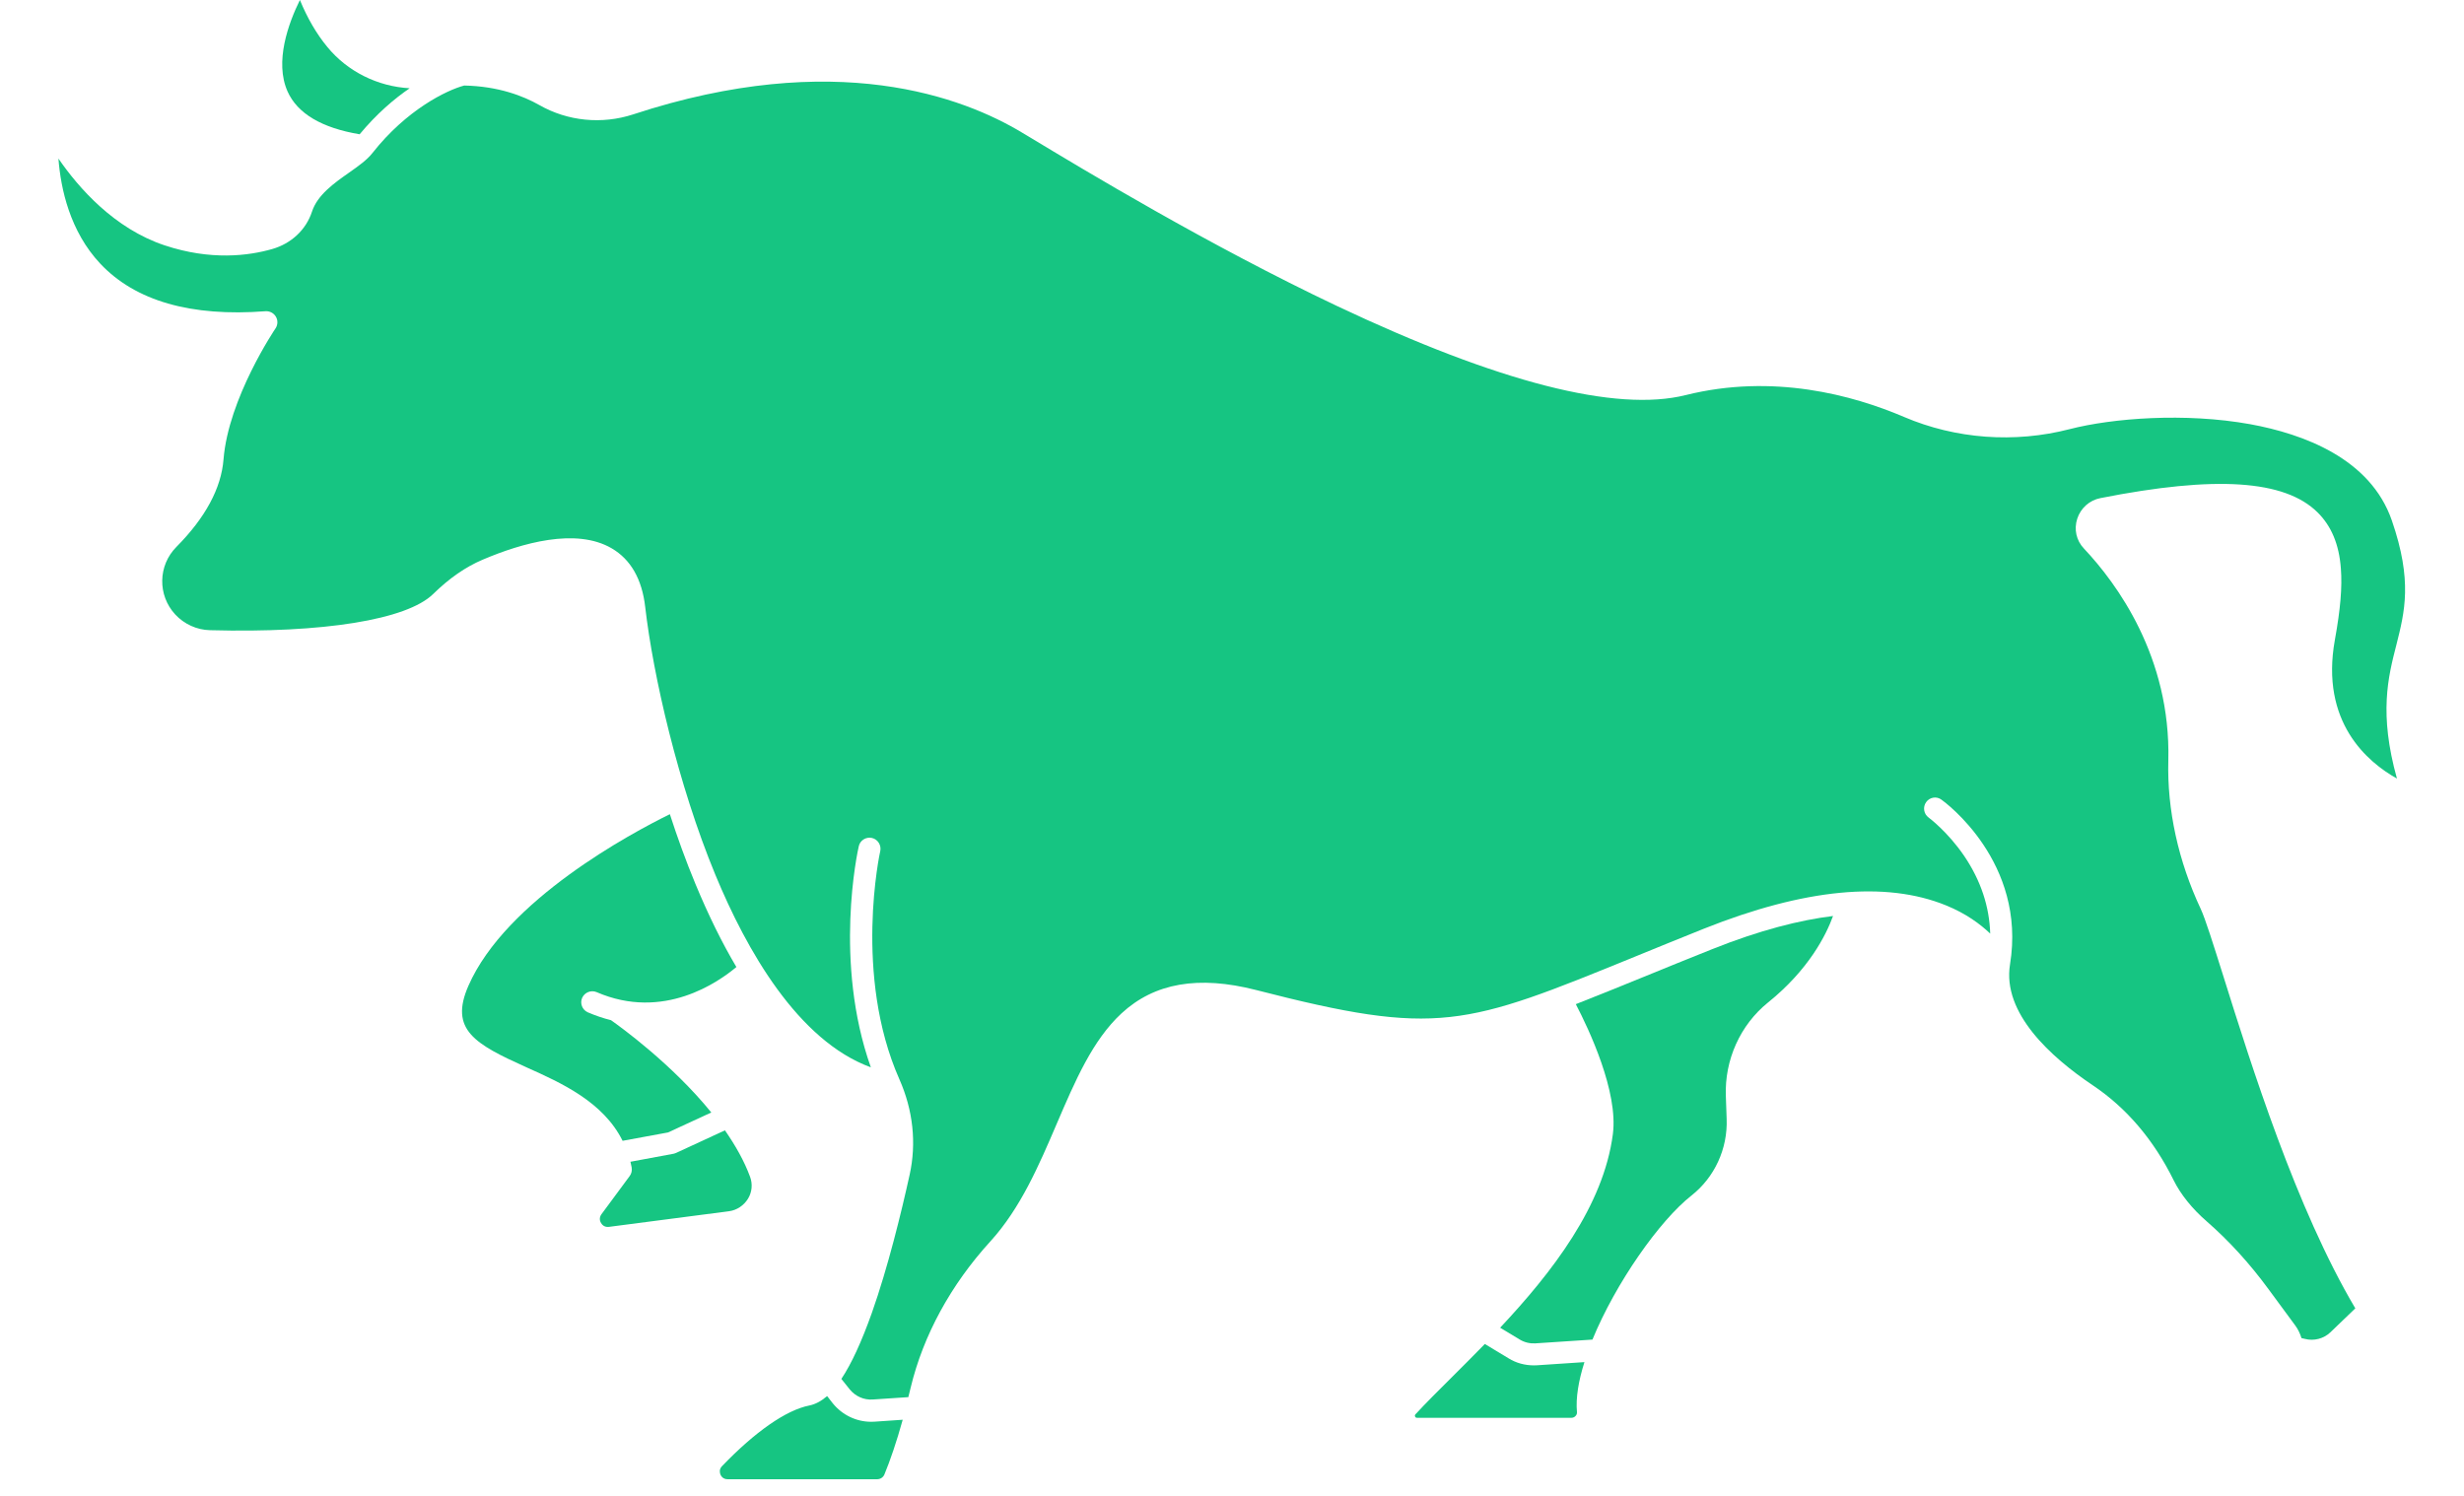 <svg width="28" height="17" viewBox="0 0 28 17" fill="none" xmlns="http://www.w3.org/2000/svg">
<path d="M7.075 12.965L7.591 12.87L8.083 12.643C7.635 12.091 7.048 11.668 6.943 11.594C6.854 11.572 6.767 11.542 6.68 11.505C6.617 11.477 6.588 11.404 6.615 11.341C6.643 11.278 6.716 11.249 6.779 11.275C7.538 11.604 8.164 11.161 8.368 10.99C8.203 10.712 8.048 10.396 7.902 10.044C7.794 9.784 7.698 9.518 7.612 9.253C7.177 9.467 5.75 10.228 5.323 11.203C5.103 11.704 5.398 11.866 5.983 12.13C6.379 12.307 6.855 12.522 7.075 12.965Z" fill="#16C582"/>
<path d="M8.5 13.623C8.546 13.548 8.554 13.457 8.524 13.375C8.457 13.193 8.356 13.016 8.238 12.846L7.684 13.102C7.674 13.107 7.664 13.109 7.654 13.112L7.164 13.203C7.169 13.225 7.173 13.247 7.178 13.268C7.184 13.303 7.176 13.338 7.155 13.366L6.835 13.799C6.803 13.843 6.82 13.883 6.83 13.899C6.839 13.915 6.866 13.95 6.92 13.943L8.286 13.765C8.373 13.753 8.452 13.701 8.5 13.623Z" fill="#16C582"/>
<path d="M4.087 1.526C4.28 1.293 4.479 1.124 4.655 1.003C4.293 0.983 3.949 0.814 3.719 0.533C3.596 0.384 3.492 0.204 3.408 0C3.278 0.264 3.117 0.702 3.268 1.04C3.38 1.29 3.656 1.454 4.087 1.526Z" fill="#16C582"/>
<path d="M9.899 16.158C9.731 16.158 9.571 16.081 9.464 15.949L9.399 15.866C9.333 15.923 9.266 15.959 9.197 15.973C8.933 16.025 8.581 16.271 8.205 16.662C8.168 16.7 8.181 16.742 8.187 16.758C8.194 16.774 8.215 16.811 8.268 16.811H9.968C10.003 16.811 10.036 16.791 10.05 16.757C10.117 16.595 10.188 16.387 10.258 16.135L9.937 16.157C9.923 16.158 9.911 16.158 9.899 16.158Z" fill="#16C582"/>
<path d="M17.466 15.516C17.454 15.517 17.442 15.517 17.43 15.517C17.329 15.517 17.23 15.491 17.143 15.437L16.873 15.274C16.744 15.407 16.618 15.532 16.499 15.651C16.346 15.803 16.202 15.946 16.085 16.073C16.083 16.075 16.074 16.084 16.08 16.098C16.086 16.113 16.099 16.113 16.102 16.113H17.857C17.875 16.113 17.893 16.105 17.905 16.091C17.913 16.082 17.922 16.068 17.92 16.048C17.905 15.888 17.938 15.691 18.005 15.48L17.466 15.516Z" fill="#16C582"/>
<path d="M27.232 7.327C27.326 6.953 27.417 6.601 27.18 5.915C26.936 5.208 26.171 4.931 25.571 4.821C24.828 4.687 24.005 4.752 23.519 4.877C22.892 5.039 22.224 4.989 21.638 4.739C21.053 4.489 20.147 4.243 19.156 4.49C18.364 4.688 17.03 4.346 15.192 3.477C13.729 2.784 12.313 1.928 11.708 1.563L11.616 1.508C10.951 1.107 9.493 0.545 7.195 1.3C6.84 1.416 6.451 1.378 6.129 1.194C5.945 1.09 5.663 0.98 5.275 0.972C5.075 1.025 4.619 1.248 4.234 1.737C4.17 1.819 4.07 1.889 3.965 1.963C3.797 2.081 3.607 2.215 3.545 2.406C3.478 2.611 3.31 2.768 3.094 2.83C2.826 2.907 2.396 2.963 1.87 2.788C1.3 2.598 0.896 2.139 0.664 1.802C0.69 2.145 0.794 2.629 1.14 2.997C1.538 3.42 2.17 3.602 3.018 3.537C3.065 3.534 3.111 3.558 3.135 3.599C3.16 3.641 3.157 3.693 3.131 3.732C3.126 3.739 2.595 4.526 2.54 5.221C2.514 5.549 2.334 5.883 2.005 6.215C1.795 6.426 1.789 6.764 1.991 6.983C2.093 7.093 2.237 7.159 2.387 7.162C3.675 7.196 4.622 7.043 4.921 6.752C5.106 6.571 5.291 6.443 5.484 6.361C5.93 6.171 6.545 5.995 6.95 6.231C7.167 6.357 7.296 6.582 7.332 6.899C7.421 7.671 7.703 8.913 8.13 9.944C8.482 10.794 9.065 11.826 9.896 12.13C9.471 10.933 9.745 9.674 9.759 9.617C9.773 9.551 9.841 9.508 9.908 9.523C9.975 9.538 10.017 9.605 10.003 9.672C9.999 9.685 9.696 11.081 10.22 12.265C10.376 12.617 10.416 12.992 10.337 13.35C10.242 13.78 10.091 14.401 9.907 14.922C9.79 15.25 9.676 15.498 9.561 15.671L9.657 15.791C9.72 15.868 9.816 15.912 9.917 15.905L10.322 15.878C10.331 15.842 10.34 15.805 10.349 15.768C10.492 15.174 10.806 14.599 11.255 14.107C11.598 13.73 11.807 13.242 12.009 12.77C12.218 12.283 12.415 11.822 12.744 11.517C13.119 11.17 13.619 11.084 14.273 11.251C16.343 11.784 16.642 11.663 18.587 10.869C18.817 10.775 19.076 10.669 19.361 10.555C20.501 10.1 21.427 10.01 22.113 10.289C22.34 10.381 22.503 10.502 22.616 10.61C22.607 10.303 22.509 10.007 22.322 9.73C22.132 9.45 21.917 9.292 21.916 9.291C21.86 9.25 21.848 9.172 21.888 9.116C21.928 9.06 22.006 9.046 22.062 9.088C22.102 9.116 23.031 9.798 22.841 10.961C22.752 11.514 23.304 12.013 23.783 12.335C24.165 12.591 24.474 12.954 24.701 13.414C24.781 13.575 24.911 13.737 25.078 13.882C25.327 14.099 25.563 14.357 25.78 14.653L26.079 15.059C26.113 15.104 26.137 15.154 26.153 15.207L26.192 15.216C26.294 15.243 26.406 15.214 26.482 15.141L26.765 14.869C26.092 13.733 25.581 12.101 25.267 11.099C25.151 10.731 25.06 10.44 25.008 10.329C24.753 9.785 24.625 9.202 24.64 8.643C24.67 7.465 24.053 6.629 23.682 6.235C23.594 6.143 23.566 6.016 23.605 5.895C23.644 5.775 23.744 5.685 23.868 5.661C25.178 5.402 25.961 5.454 26.335 5.822C26.493 5.978 26.581 6.187 26.601 6.463C26.617 6.673 26.596 6.922 26.533 7.27C26.363 8.208 26.906 8.663 27.238 8.848C27.032 8.109 27.137 7.696 27.232 7.327Z" fill="#16C582"/>
<path d="M18.683 11.1C18.392 11.218 18.139 11.322 17.907 11.412C18.057 11.7 18.391 12.407 18.328 12.889C18.222 13.706 17.636 14.461 17.047 15.089L17.269 15.223C17.323 15.256 17.384 15.27 17.446 15.267L18.096 15.224C18.36 14.581 18.858 13.872 19.221 13.587C19.484 13.38 19.634 13.055 19.621 12.716L19.612 12.458C19.596 12.045 19.776 11.648 20.09 11.394C20.555 11.02 20.752 10.625 20.83 10.41C20.454 10.456 19.999 10.57 19.454 10.788C19.17 10.901 18.911 11.007 18.683 11.1Z" fill="#16C582"/>
</svg>